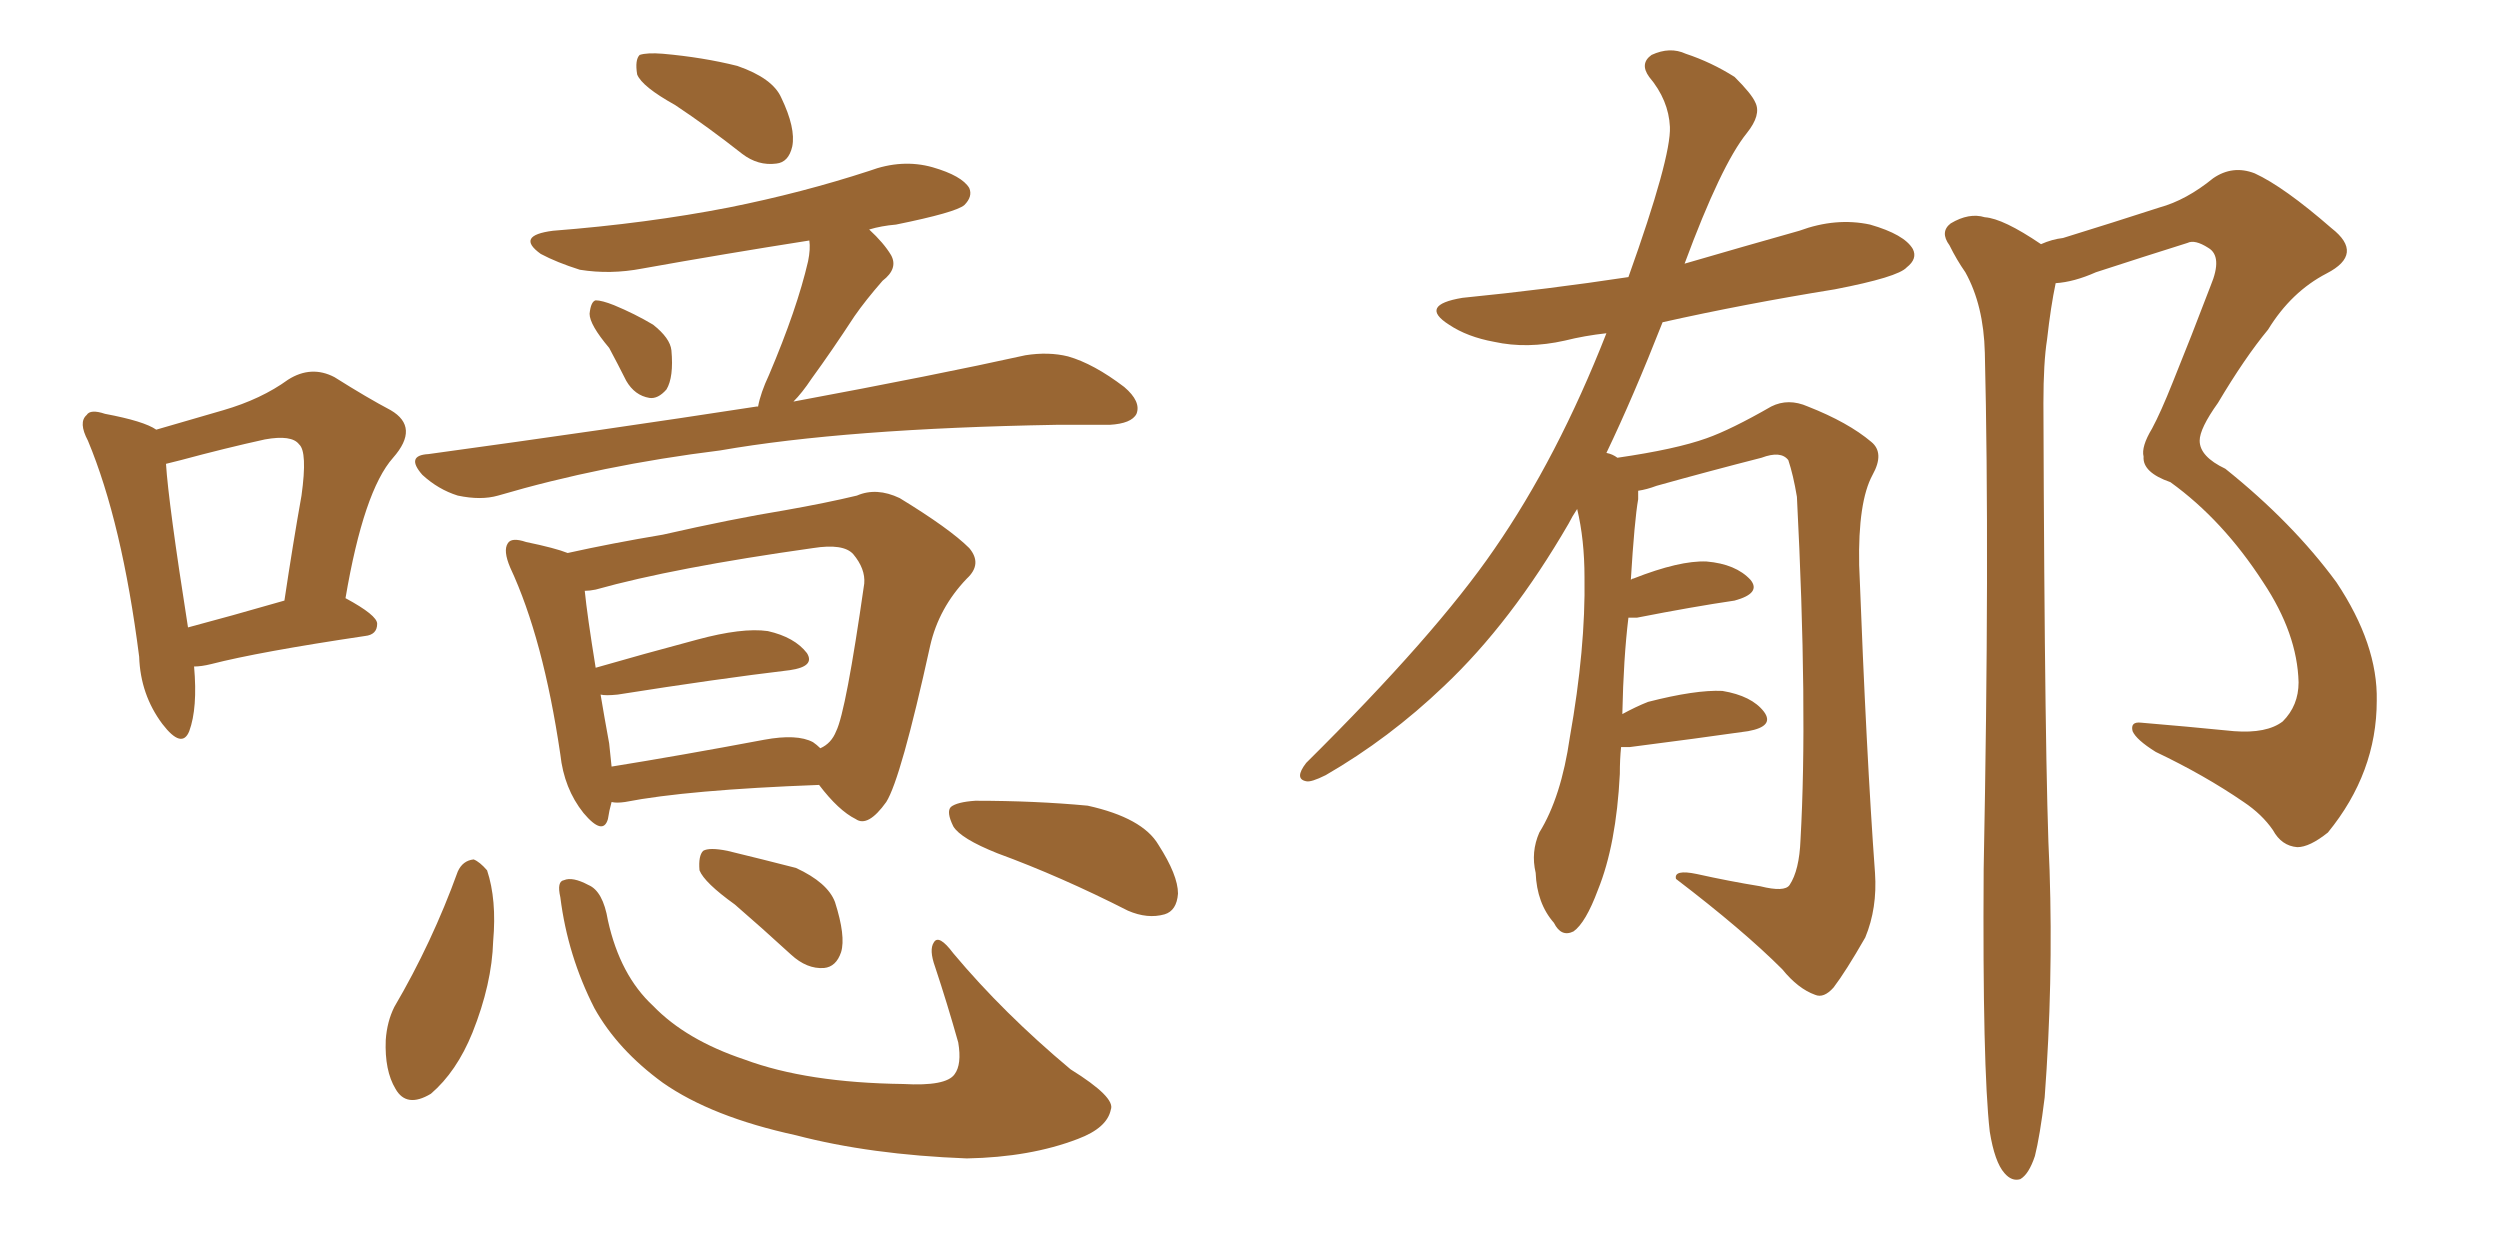 <svg xmlns="http://www.w3.org/2000/svg" xmlns:xlink="http://www.w3.org/1999/xlink" width="300" height="150"><path fill="#996633" padding="10" d="M23.29 79.98L23.29 79.98Q23.73 84.96 22.71 87.74L22.71 87.74Q21.83 89.94 19.48 86.87L19.48 86.87Q16.85 83.35 16.70 78.81L16.70 78.81Q14.65 62.70 10.55 52.88L10.55 52.88Q9.38 50.68 10.40 49.80L10.40 49.80Q10.84 49.07 12.60 49.66L12.60 49.66Q17.29 50.54 18.75 51.56L18.75 51.56Q23.29 50.24 26.81 49.22L26.81 49.22Q31.35 47.90 34.57 45.56L34.57 45.56Q37.35 43.80 40.14 45.26L40.14 45.26Q44.09 47.75 46.88 49.22L46.88 49.22Q50.39 51.27 47.17 54.93L47.17 54.93Q43.65 58.89 41.46 71.78L41.46 71.78Q45.26 73.83 45.26 74.85L45.26 74.85Q45.26 76.17 43.80 76.32L43.80 76.32Q31.05 78.22 25.34 79.69L25.34 79.69Q24.17 79.98 23.29 79.98ZM22.56 75.29L22.56 75.29Q27.54 73.97 34.13 72.07L34.13 72.07Q35.16 65.19 36.18 59.47L36.18 59.47Q36.91 54.20 35.89 53.32L35.89 53.32Q35.01 52.15 31.79 52.73L31.79 52.73Q27.10 53.76 21.68 55.22L21.68 55.22Q20.51 55.52 19.92 55.66L19.92 55.66Q20.21 60.35 22.56 75.29ZM81.01 12.60L81.01 12.60Q77.05 10.40 76.46 8.94L76.46 8.94Q76.17 7.18 76.76 6.59L76.76 6.59Q77.64 6.30 79.54 6.45L79.54 6.45Q84.38 6.88 88.48 7.91L88.48 7.91Q92.72 9.38 93.75 11.72L93.75 11.72Q95.51 15.38 95.07 17.58L95.07 17.58Q94.63 19.48 93.16 19.63L93.16 19.63Q90.97 19.92 89.06 18.46L89.06 18.46Q84.96 15.23 81.01 12.60ZM73.10 41.75L73.10 41.75Q70.75 38.96 70.75 37.65L70.75 37.65Q70.90 36.18 71.48 36.04L71.48 36.04Q72.22 36.04 73.68 36.62L73.68 36.62Q76.17 37.65 78.37 38.96L78.37 38.96Q80.42 40.58 80.57 42.04L80.57 42.04Q80.86 45.26 79.98 46.73L79.98 46.73Q78.96 47.90 77.93 47.75L77.93 47.75Q76.17 47.46 75.15 45.70L75.15 45.70Q74.12 43.65 73.10 41.75ZM90.97 48.78L90.97 48.78Q91.26 47.17 92.29 44.97L92.29 44.97Q95.65 37.06 96.97 31.35L96.97 31.35Q97.27 29.88 97.12 28.86L97.12 28.86Q86.87 30.47 77.05 32.23L77.05 32.23Q73.24 32.96 69.58 32.37L69.58 32.37Q66.80 31.49 64.89 30.47L64.89 30.47Q61.82 28.27 66.36 27.69L66.36 27.69Q77.64 26.81 87.45 24.90L87.45 24.90Q96.24 23.14 104.30 20.51L104.30 20.51Q108.25 19.04 111.91 20.07L111.91 20.07Q115.43 21.09 116.31 22.56L116.31 22.56Q116.75 23.58 115.72 24.61L115.72 24.61Q114.70 25.49 107.52 26.95L107.52 26.95Q105.76 27.10 104.30 27.54L104.30 27.54Q106.05 29.15 106.93 30.62L106.93 30.62Q107.81 32.23 105.91 33.69L105.91 33.69Q103.86 36.04 102.54 37.94L102.54 37.94Q99.76 42.19 97.41 45.41L97.41 45.41Q96.24 47.17 95.21 48.19L95.21 48.19Q112.50 44.97 123.05 42.63L123.05 42.63Q125.83 42.19 128.17 42.77L128.17 42.77Q131.25 43.65 134.91 46.44L134.91 46.44Q136.96 48.19 136.38 49.66L136.38 49.66Q135.79 50.83 133.15 50.98L133.15 50.98Q130.22 50.98 126.71 50.98L126.71 50.98Q101.51 51.42 86.43 54.05L86.43 54.05Q72.22 55.81 59.77 59.47L59.77 59.47Q57.71 60.06 54.93 59.47L54.93 59.47Q52.59 58.74 50.68 56.98L50.68 56.98Q48.63 54.64 51.42 54.49L51.42 54.49Q72.80 51.56 90.82 48.78L90.82 48.78Q90.82 48.78 90.97 48.78ZM73.39 96.24L73.39 96.24Q73.10 97.27 72.95 98.29L72.95 98.29Q72.36 100.34 70.02 97.56L70.02 97.56Q67.68 94.63 67.24 90.53L67.24 90.53Q65.19 76.61 61.23 68.12L61.23 68.12Q60.35 66.06 60.94 65.19L60.94 65.19Q61.38 64.45 63.13 65.04L63.13 65.04Q66.65 65.77 68.12 66.36L68.12 66.36Q73.39 65.19 79.54 64.16L79.54 64.16Q87.89 62.26 94.19 61.23L94.19 61.23Q99.17 60.35 102.83 59.47L102.83 59.47Q105.18 58.45 107.96 59.77L107.96 59.77Q113.96 63.43 116.31 65.77L116.31 65.77Q117.92 67.68 116.02 69.43L116.02 69.43Q112.65 72.95 111.62 77.49L111.62 77.49L111.62 77.49Q108.11 93.46 106.35 96.24L106.35 96.24Q104.15 99.32 102.69 98.29L102.69 98.29Q100.63 97.27 98.29 94.19L98.29 94.19Q82.47 94.78 75 96.24L75 96.24Q73.97 96.39 73.39 96.24ZM97.56 89.06L97.56 89.06Q98.00 89.36 98.44 89.79L98.44 89.79Q99.76 89.21 100.34 87.74L100.34 87.74Q101.51 85.40 103.71 70.02L103.71 70.02Q103.86 68.26 102.39 66.50L102.39 66.50Q101.22 65.19 97.56 65.77L97.56 65.77Q80.86 68.12 71.48 70.75L71.48 70.75Q70.75 70.90 70.17 70.90L70.17 70.90Q70.46 73.83 71.48 80.13L71.48 80.13Q77.05 78.52 83.64 76.76L83.64 76.76Q89.06 75.29 92.14 75.73L92.14 75.73Q95.36 76.46 96.83 78.37L96.83 78.37Q97.85 79.98 94.78 80.42L94.78 80.42Q86.13 81.45 74.12 83.35L74.12 83.35Q72.66 83.50 72.07 83.35L72.07 83.35Q72.51 85.99 73.10 89.21L73.10 89.21Q73.24 90.67 73.39 91.99L73.39 91.99Q81.59 90.67 91.70 88.77L91.70 88.77Q95.65 88.04 97.56 89.06ZM54.93 104.59L54.93 104.59Q55.52 103.27 56.84 103.13L56.84 103.13Q57.57 103.42 58.45 104.44L58.45 104.44Q59.62 107.96 59.18 112.94L59.18 112.94Q59.03 118.07 56.69 123.93L56.69 123.93Q54.79 128.61 51.71 131.25L51.71 131.25Q48.78 133.01 47.46 130.66L47.46 130.66Q46.14 128.47 46.29 124.80L46.29 124.80Q46.44 122.61 47.31 120.85L47.31 120.85Q51.86 113.09 54.93 104.59ZM67.24 107.67L67.24 107.67Q66.80 105.76 67.68 105.62L67.68 105.62Q68.70 105.18 70.61 106.20L70.61 106.20Q72.36 106.93 72.95 110.45L72.95 110.45Q74.41 117.04 78.37 120.70L78.37 120.70Q82.32 124.80 89.36 127.15L89.36 127.15Q96.83 129.93 108.40 130.08L108.40 130.08Q113.53 130.37 114.55 128.91L114.55 128.91Q115.43 127.73 114.99 125.10L114.99 125.10Q113.67 120.41 112.21 116.02L112.21 116.02Q111.47 113.96 112.06 113.09L112.06 113.09Q112.65 112.06 114.40 114.40L114.40 114.40Q120.41 121.58 128.47 128.32L128.47 128.32Q133.89 131.69 133.30 133.15L133.30 133.15Q132.86 135.35 129.35 136.67L129.35 136.67Q123.63 138.87 116.02 139.01L116.02 139.01Q104.44 138.57 95.51 136.23L95.51 136.23Q85.40 134.03 79.54 129.93L79.54 129.93Q74.12 125.98 71.34 121.00L71.34 121.00Q68.12 114.70 67.24 107.67ZM88.18 108.54L88.18 108.54Q84.52 105.91 83.94 104.44L83.94 104.44Q83.79 102.69 84.38 102.10L84.38 102.10Q85.11 101.66 87.30 102.10L87.30 102.10Q91.55 103.13 95.51 104.15L95.51 104.15Q99.32 105.91 100.20 108.25L100.20 108.25Q101.51 112.35 100.93 114.26L100.93 114.26Q100.34 116.02 98.88 116.16L98.88 116.16Q96.83 116.31 94.92 114.55L94.92 114.55Q91.41 111.33 88.18 108.54ZM119.68 102.39L119.68 102.39L119.68 102.39Q115.28 100.63 114.40 99.17L114.40 99.17Q113.53 97.41 114.11 96.83L114.11 96.83Q114.84 96.24 117.04 96.09L117.04 96.09Q124.22 96.09 130.52 96.68L130.52 96.68Q137.11 98.14 139.01 101.37L139.01 101.37Q141.36 105.03 141.36 107.23L141.36 107.23Q141.21 109.28 139.75 109.72L139.75 109.72Q137.70 110.30 135.35 109.28L135.35 109.28Q127.29 105.18 119.68 102.39ZM194.53 89.65L194.53 89.65Q194.38 91.11 194.38 92.87L194.38 92.87Q193.95 101.37 191.75 106.79L191.75 106.79Q190.28 110.74 188.82 111.77L188.82 111.77Q187.35 112.50 186.47 110.74L186.47 110.74Q184.42 108.40 184.28 104.74L184.28 104.74Q183.69 102.25 184.72 99.90L184.72 99.90Q187.35 95.65 188.38 88.48L188.38 88.48Q190.28 77.78 190.14 69.29L190.14 69.29Q190.14 64.75 189.26 61.08L189.26 61.08Q188.67 61.96 188.23 62.84L188.23 62.84Q181.35 74.71 173.29 82.32L173.29 82.32Q166.70 88.62 159.08 93.02L159.08 93.02Q157.32 93.90 156.74 93.75L156.74 93.75Q155.27 93.46 156.74 91.55L156.74 91.55Q172.27 76.17 179.30 65.92L179.30 65.92Q186.91 54.93 192.77 39.99L192.77 39.99Q190.14 40.28 187.79 40.87L187.79 40.87Q183.25 41.89 179.30 41.02L179.30 41.02Q176.07 40.43 173.88 38.96L173.88 38.96Q170.21 36.62 175.49 35.74L175.49 35.74Q185.74 34.72 195.41 33.25L195.41 33.25Q200.54 18.90 200.39 15.23L200.39 15.23Q200.24 12.01 197.90 9.23L197.90 9.23Q196.73 7.62 198.19 6.59L198.19 6.59Q200.39 5.57 202.29 6.45L202.29 6.45Q205.37 7.47 208.15 9.23L208.15 9.23Q210.21 11.28 210.64 12.30L210.64 12.30Q211.38 13.77 209.62 15.97L209.62 15.97Q206.54 19.78 202.15 31.64L202.15 31.64Q209.18 29.59 215.92 27.69L215.92 27.69Q220.31 26.07 224.41 26.95L224.41 26.95Q228.52 28.13 229.54 29.88L229.54 29.88Q230.13 31.05 228.81 32.08L228.81 32.08Q227.78 33.25 220.17 34.72L220.17 34.72Q209.33 36.47 199.51 38.67L199.51 38.67Q196.00 47.61 192.77 54.35L192.77 54.35Q193.51 54.49 194.09 54.93L194.09 54.93Q201.12 53.91 204.79 52.59L204.79 52.59Q207.71 51.56 212.55 48.78L212.55 48.78Q214.60 47.75 216.94 48.78L216.94 48.78Q221.78 50.68 224.56 53.03L224.56 53.03Q226.17 54.35 224.71 56.98L224.71 56.98Q222.95 60.21 223.10 67.82L223.10 67.82Q223.97 90.67 225 104.74L225 104.74Q225.29 108.98 223.83 112.50L223.83 112.50Q221.48 116.60 220.02 118.51L220.02 118.51Q218.85 119.82 217.82 119.38L217.82 119.38Q215.77 118.65 213.87 116.31L213.87 116.31Q209.18 111.62 201.12 105.47L201.12 105.47Q200.83 104.30 203.61 104.88L203.61 104.88Q207.57 105.76 211.23 106.35L211.23 106.35Q214.16 107.08 214.75 106.20L214.75 106.20Q215.92 104.44 216.06 100.78L216.06 100.78Q216.94 85.25 215.63 59.62L215.63 59.62Q215.19 56.98 214.60 55.22L214.60 55.22Q213.72 54.05 211.38 54.93L211.38 54.93Q205.08 56.54 198.78 58.30L198.78 58.30Q197.61 58.74 196.58 58.89L196.58 58.89Q196.58 59.33 196.58 59.91L196.58 59.91Q196.14 62.40 195.70 69.58L195.70 69.58Q195.85 69.43 196.00 69.43L196.00 69.43Q201.56 67.24 204.79 67.38L204.79 67.38Q208.30 67.68 210.06 69.58L210.06 69.58Q211.38 71.19 208.15 72.07L208.15 72.07Q203.17 72.80 196.44 74.12L196.44 74.12Q195.85 74.12 195.41 74.12L195.41 74.12Q194.82 78.96 194.68 85.69L194.68 85.69Q196.29 84.81 197.75 84.23L197.75 84.23Q203.47 82.76 206.69 82.91L206.69 82.91Q210.21 83.50 211.67 85.40L211.67 85.40Q212.99 87.16 209.77 87.74L209.77 87.74Q203.61 88.62 195.56 89.65L195.56 89.65Q194.68 89.65 194.53 89.65ZM238.77 135.79L238.77 135.79L238.77 135.79Q237.89 128.03 238.04 104.30L238.04 104.30Q238.77 66.65 238.18 42.33L238.18 42.33Q238.04 36.62 235.84 32.67L235.84 32.67Q234.81 31.20 233.94 29.44L233.94 29.44Q232.76 27.83 234.08 26.81L234.08 26.81Q236.28 25.49 238.18 26.07L238.18 26.07Q240.38 26.22 244.92 29.30L244.92 29.30Q246.24 28.71 247.56 28.56L247.56 28.56Q253.71 26.66 259.13 24.90L259.13 24.90Q262.35 24.02 265.58 21.39L265.58 21.39Q267.92 19.78 270.56 20.80L270.56 20.80Q274.07 22.41 279.79 27.39L279.79 27.39Q283.74 30.47 279.20 32.81L279.20 32.81Q274.95 35.01 272.17 39.55L272.17 39.55Q269.38 42.92 266.16 48.34L266.16 48.34Q263.96 51.42 263.96 52.88L263.96 52.88Q263.96 54.79 267.04 56.25L267.04 56.25Q275.10 62.70 280.37 69.87L280.37 69.87Q285.35 77.34 285.21 84.08L285.21 84.08Q285.21 92.72 279.35 99.90L279.35 99.90Q277.15 101.66 275.68 101.66L275.68 101.66Q273.78 101.51 272.75 99.61L272.75 99.61Q271.44 97.71 269.24 96.24L269.24 96.24Q264.55 93.02 258.69 90.23L258.69 90.23Q256.35 88.77 255.91 87.74L255.91 87.74Q255.62 86.57 256.93 86.72L256.93 86.72Q262.21 87.16 268.07 87.74L268.07 87.74Q272.02 88.04 273.93 86.57L273.93 86.57Q275.83 84.67 275.83 81.88L275.83 81.88Q275.68 76.03 271.58 69.87L271.58 69.87Q266.75 62.40 260.45 57.86L260.45 57.86Q257.08 56.69 257.23 54.79L257.23 54.79Q256.93 53.61 258.25 51.42L258.25 51.42Q259.28 49.51 260.74 45.85L260.74 45.85Q262.94 40.43 265.28 34.28L265.28 34.28Q266.75 30.76 264.99 29.74L264.99 29.74Q263.38 28.71 262.50 29.15L262.50 29.15Q257.37 30.76 251.51 32.67L251.51 32.67Q248.88 33.84 246.68 33.98L246.68 33.98Q246.09 36.77 245.65 40.72L245.65 40.72Q245.21 43.51 245.21 48.34L245.21 48.34Q245.36 92.87 245.95 104.44L245.95 104.44Q246.39 117.92 245.36 131.69L245.36 131.69Q244.78 136.38 244.19 138.72L244.19 138.72Q243.46 140.92 242.43 141.50L242.43 141.50Q241.41 141.80 240.53 140.77L240.53 140.77Q239.36 139.45 238.77 135.79Z"/></svg>